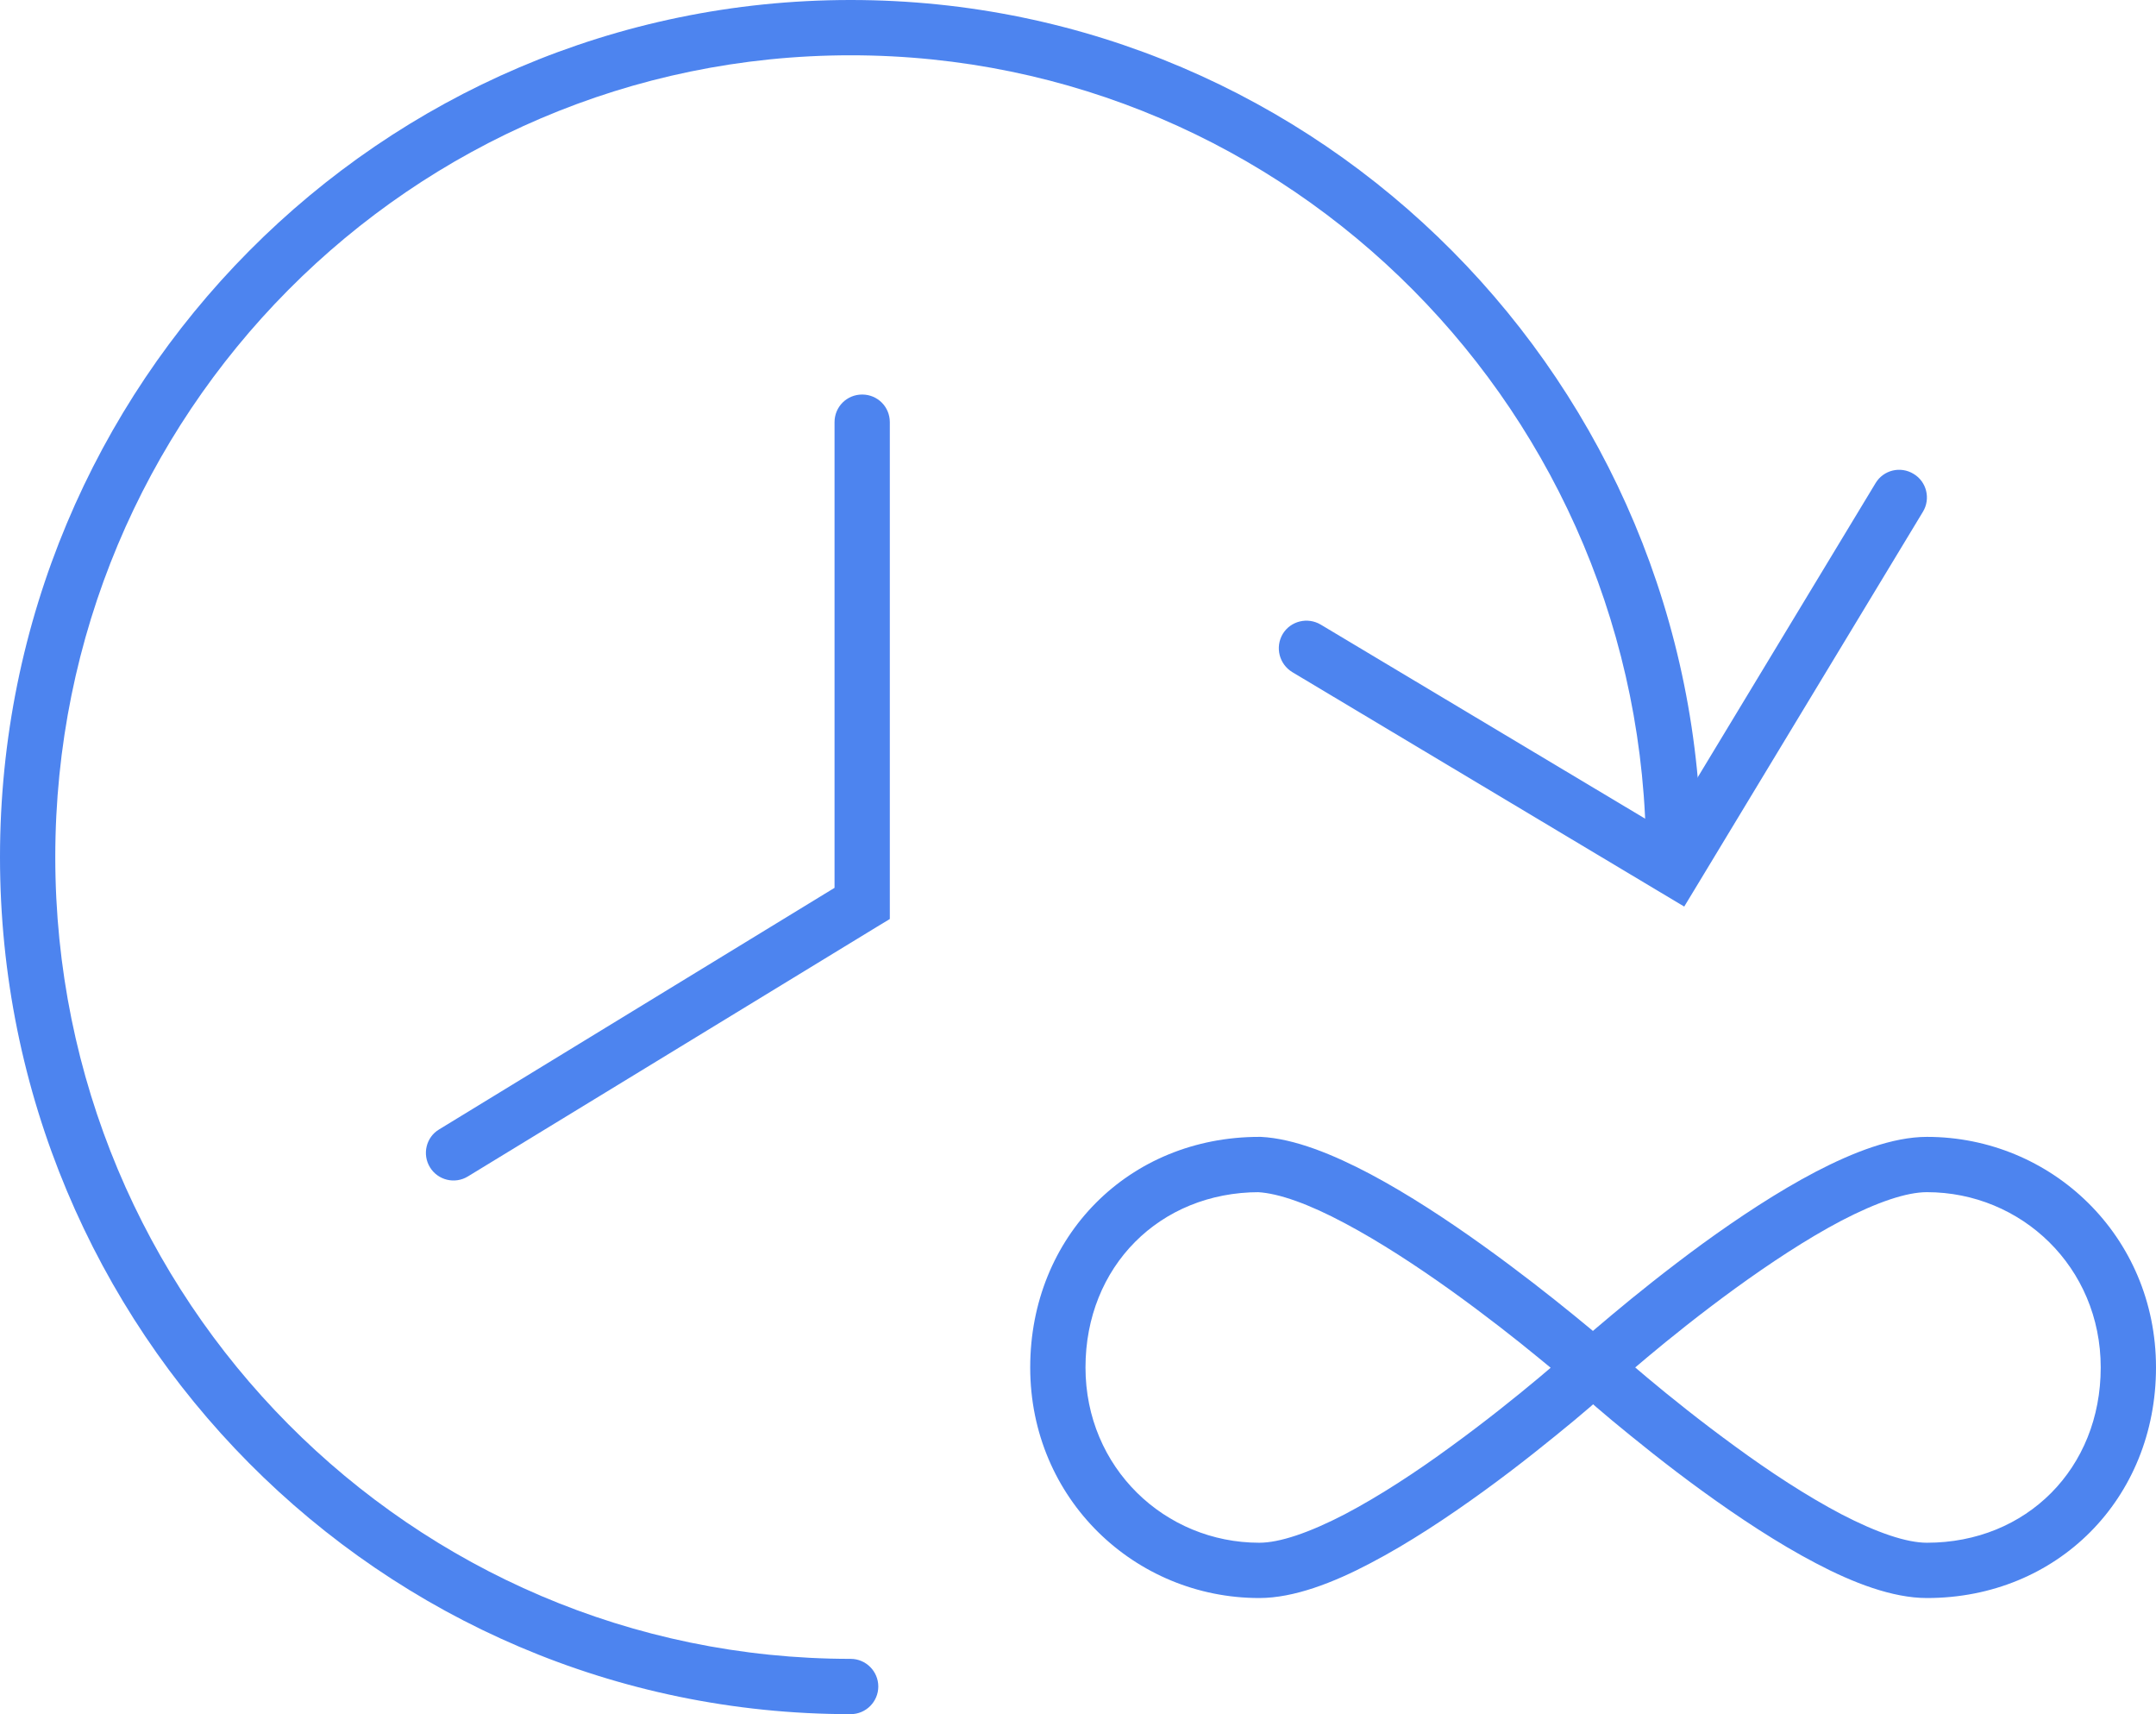 <?xml version="1.0" standalone="no"?>
<!DOCTYPE svg PUBLIC "-//W3C//DTD SVG 1.1//EN" "http://www.w3.org/Graphics/SVG/1.1/DTD/svg11.dtd">
<!--Generator: Xara Designer (www.xara.com), SVG filter version: 6.6.0.0-->
<svg fill="none" fill-rule="evenodd" stroke="black" stroke-width="0.501" stroke-linejoin="bevel" stroke-miterlimit="10" font-family="Times New Roman" font-size="16" style="font-variant-ligatures:none" xmlns:xlink="http://www.w3.org/1999/xlink" xmlns="http://www.w3.org/2000/svg" version="1.1" overflow="visible" width="78pt" height="62pt" viewBox="232 -3998 78 62">
 <defs>
	</defs>
 <g id="Layer 1" transform="scale(1 -1)">
  <path d="M 264.192,3982.73 C 264.192,3983.29 263.744,3983.73 263.192,3983.73 C 262.639,3983.73 262.192,3983.29 262.192,3982.73 L 264.192,3982.73 Z M 263.192,3965.32 L 263.713,3964.47 L 264.192,3964.76 L 264.192,3965.32 L 263.192,3965.32 Z M 247.887,3957.15 C 247.416,3956.87 247.267,3956.25 247.555,3955.78 C 247.842,3955.31 248.458,3955.16 248.929,3955.45 L 247.887,3957.15 Z M 262.192,3982.73 L 262.192,3965.32 L 264.192,3965.32 L 264.192,3982.73 L 262.192,3982.73 Z M 262.671,3966.18 L 247.887,3957.15 L 248.929,3955.45 L 263.713,3964.47 L 262.671,3966.18 Z" stroke="none" fill="#4d84ef" stroke-width="0.25" fill-rule="nonzero" stroke-linejoin="miter" marker-start="none" marker-end="none"/>
  <path d="M 301.568,3979.49 C 301.854,3979.96 301.702,3980.58 301.23,3980.86 C 300.757,3981.15 300.142,3981 299.857,3980.53 L 301.568,3979.49 Z M 292.592,3966.58 L 292.078,3965.72 L 292.932,3965.21 L 293.447,3966.06 L 292.592,3966.58 Z M 279.779,3975.41 C 279.305,3975.69 278.691,3975.54 278.407,3975.07 C 278.124,3974.59 278.278,3973.98 278.752,3973.69 L 279.779,3975.41 Z M 299.857,3980.53 L 291.736,3967.1 L 293.447,3966.06 L 301.568,3979.49 L 299.857,3980.53 Z M 293.105,3967.44 L 279.779,3975.41 L 278.752,3973.69 L 292.078,3965.72 L 293.105,3967.44 Z" stroke="none" fill="#4d84ef" stroke-width="0.25" fill-rule="nonzero" stroke-linejoin="miter" marker-start="none" marker-end="none"/>
  <path d="M 262.775,3936 C 263.328,3936 263.775,3936.45 263.775,3937 C 263.775,3937.55 263.328,3938 262.775,3938 L 262.775,3936 Z M 291.551,3967 C 291.551,3966.45 291.998,3966 292.551,3966 C 293.103,3966 293.551,3966.45 293.551,3967 L 291.551,3967 Z M 262.775,3938 C 246.885,3938 234,3950.97 234,3967 L 232,3967 C 232,3949.88 245.767,3936 262.775,3936 L 262.775,3938 Z M 234,3967 C 234,3983.03 246.885,3996 262.775,3996 L 262.775,3998 C 245.767,3998 232,3984.12 232,3967 L 234,3967 Z M 262.775,3996 C 278.665,3996 291.551,3983.03 291.551,3967 L 293.551,3967 C 293.551,3984.12 279.784,3998 262.775,3998 L 262.775,3996 Z" stroke="none" fill="#4d84ef" stroke-width="0.25" fill-rule="nonzero" stroke-linejoin="miter" marker-start="none" marker-end="none"/>
  <path d="M 289.636,3948.54 L 288.965,3949.28 L 288.145,3948.54 L 288.965,3947.8 L 289.636,3948.54 Z M 289.636,3948.54 C 290.306,3947.8 290.306,3947.8 290.306,3947.8 C 290.306,3947.8 290.306,3947.8 290.306,3947.8 C 290.307,3947.8 290.307,3947.8 290.307,3947.8 C 290.308,3947.8 290.309,3947.8 290.311,3947.8 C 290.314,3947.8 290.32,3947.81 290.327,3947.82 C 290.341,3947.83 290.363,3947.85 290.393,3947.87 C 290.451,3947.93 290.538,3948 290.65,3948.1 C 290.875,3948.3 291.203,3948.58 291.608,3948.92 C 292.42,3949.6 293.54,3950.5 294.779,3951.4 C 296.021,3952.3 297.363,3953.19 298.62,3953.85 C 299.91,3954.52 300.978,3954.88 301.712,3954.88 L 301.712,3956.88 C 300.469,3956.88 299.038,3956.32 297.693,3955.62 C 296.315,3954.9 294.885,3953.95 293.602,3953.02 C 292.317,3952.08 291.159,3951.15 290.325,3950.45 C 289.907,3950.1 289.569,3949.81 289.334,3949.61 C 289.217,3949.51 289.126,3949.42 289.063,3949.37 C 289.032,3949.34 289.008,3949.32 288.991,3949.3 C 288.983,3949.3 288.977,3949.29 288.972,3949.29 C 288.97,3949.29 288.968,3949.28 288.967,3949.28 C 288.967,3949.28 288.966,3949.28 288.966,3949.28 C 288.966,3949.28 288.965,3949.28 288.965,3949.28 C 288.965,3949.28 288.965,3949.28 289.636,3948.54 Z M 301.712,3954.88 C 305.128,3954.88 308,3952.17 308,3948.54 L 310,3948.54 C 310,3953.3 306.209,3956.88 301.712,3956.88 L 301.712,3954.88 Z M 308,3948.54 C 308,3944.89 305.317,3942.2 301.712,3942.2 L 301.712,3940.2 C 306.436,3940.2 310,3943.8 310,3948.54 L 308,3948.54 Z M 301.712,3942.2 C 300.978,3942.2 299.91,3942.56 298.62,3943.23 C 297.363,3943.89 296.021,3944.77 294.779,3945.68 C 293.54,3946.58 292.42,3947.48 291.608,3948.16 C 291.203,3948.5 290.875,3948.78 290.65,3948.98 C 290.538,3949.07 290.451,3949.15 290.393,3949.2 C 290.363,3949.23 290.341,3949.25 290.327,3949.26 C 290.32,3949.27 290.314,3949.27 290.311,3949.28 C 290.309,3949.28 290.308,3949.28 290.307,3949.28 C 290.307,3949.28 290.307,3949.28 290.306,3949.28 C 290.306,3949.28 290.306,3949.28 290.306,3949.28 C 290.306,3949.28 290.306,3949.28 289.636,3948.54 C 288.965,3947.8 288.965,3947.8 288.965,3947.8 C 288.965,3947.8 288.966,3947.8 288.966,3947.8 C 288.966,3947.8 288.967,3947.8 288.967,3947.8 C 288.968,3947.79 288.97,3947.79 288.972,3947.79 C 288.977,3947.79 288.983,3947.78 288.991,3947.77 C 289.008,3947.76 289.032,3947.74 289.063,3947.71 C 289.126,3947.65 289.217,3947.57 289.334,3947.47 C 289.569,3947.26 289.907,3946.97 290.325,3946.62 C 291.159,3945.93 292.317,3944.99 293.602,3944.06 C 294.885,3943.13 296.315,3942.18 297.693,3941.46 C 299.038,3940.75 300.469,3940.2 301.712,3940.2 L 301.712,3942.2 Z" stroke="none" fill="#4d84ef" stroke-width="0.25" fill-rule="nonzero" stroke-linejoin="miter" marker-start="none" marker-end="none"/>
  <path d="M 289.636,3948.54 L 290.307,3947.8 L 291.139,3948.55 L 290.296,3949.29 L 289.636,3948.54 Z M 277.559,3955.88 L 277.612,3956.88 L 277.586,3956.88 L 277.559,3956.88 L 277.559,3955.88 Z M 289.636,3948.54 C 288.965,3949.28 288.965,3949.28 288.965,3949.28 C 288.965,3949.28 288.965,3949.28 288.965,3949.28 C 288.965,3949.28 288.965,3949.28 288.964,3949.28 C 288.964,3949.28 288.962,3949.28 288.961,3949.28 C 288.957,3949.27 288.952,3949.27 288.945,3949.26 C 288.93,3949.25 288.908,3949.23 288.879,3949.2 C 288.821,3949.15 288.734,3949.07 288.621,3948.98 C 288.396,3948.78 288.069,3948.5 287.664,3948.16 C 286.852,3947.48 285.732,3946.58 284.493,3945.68 C 283.251,3944.77 281.909,3943.89 280.652,3943.23 C 279.361,3942.56 278.293,3942.2 277.559,3942.2 L 277.559,3940.2 C 278.803,3940.2 280.234,3940.75 281.578,3941.46 C 282.957,3942.18 284.387,3943.13 285.669,3944.06 C 286.955,3944.99 288.112,3945.93 288.947,3946.62 C 289.365,3946.97 289.703,3947.26 289.937,3947.47 C 290.054,3947.57 290.146,3947.65 290.208,3947.71 C 290.24,3947.74 290.264,3947.76 290.28,3947.77 C 290.288,3947.78 290.295,3947.79 290.299,3947.79 C 290.301,3947.79 290.303,3947.79 290.304,3947.8 C 290.305,3947.8 290.305,3947.8 290.306,3947.8 C 290.306,3947.8 290.306,3947.8 290.306,3947.8 C 290.306,3947.8 290.307,3947.8 289.636,3948.54 Z M 277.559,3942.2 C 274.144,3942.2 271.271,3944.91 271.271,3948.54 L 269.271,3948.54 C 269.271,3943.78 273.062,3940.2 277.559,3940.2 L 277.559,3942.2 Z M 271.271,3948.54 C 271.271,3952.19 273.954,3954.88 277.559,3954.88 L 277.559,3956.88 C 272.835,3956.88 269.271,3953.28 269.271,3948.54 L 271.271,3948.54 Z M 277.506,3954.88 C 278.266,3954.84 279.354,3954.45 280.647,3953.76 C 281.909,3953.09 283.255,3952.21 284.499,3951.32 C 285.739,3950.43 286.86,3949.55 287.673,3948.88 C 288.079,3948.55 288.406,3948.28 288.631,3948.08 C 288.744,3947.99 288.831,3947.91 288.889,3947.86 C 288.919,3947.84 288.941,3947.82 288.955,3947.81 C 288.963,3947.8 288.968,3947.79 288.971,3947.79 C 288.973,3947.79 288.974,3947.79 288.975,3947.79 C 288.975,3947.79 288.976,3947.79 288.976,3947.79 C 288.976,3947.79 288.976,3947.79 288.976,3947.79 C 288.976,3947.79 288.976,3947.79 289.636,3948.54 C 290.296,3949.29 290.296,3949.29 290.296,3949.29 C 290.295,3949.29 290.295,3949.29 290.295,3949.29 C 290.295,3949.29 290.294,3949.29 290.294,3949.29 C 290.292,3949.29 290.291,3949.29 290.289,3949.3 C 290.284,3949.3 290.278,3949.31 290.27,3949.31 C 290.253,3949.33 290.229,3949.35 290.198,3949.38 C 290.136,3949.43 290.044,3949.51 289.927,3949.61 C 289.693,3949.81 289.355,3950.09 288.938,3950.43 C 288.104,3951.11 286.948,3952.02 285.664,3952.94 C 284.383,3953.86 282.956,3954.8 281.583,3955.53 C 280.241,3956.24 278.83,3956.82 277.612,3956.88 L 277.506,3954.88 Z" stroke="none" fill="#4d84ef" stroke-width="0.25" fill-rule="nonzero" stroke-linejoin="miter" marker-start="none" marker-end="none"/>
 </g>
</svg>
